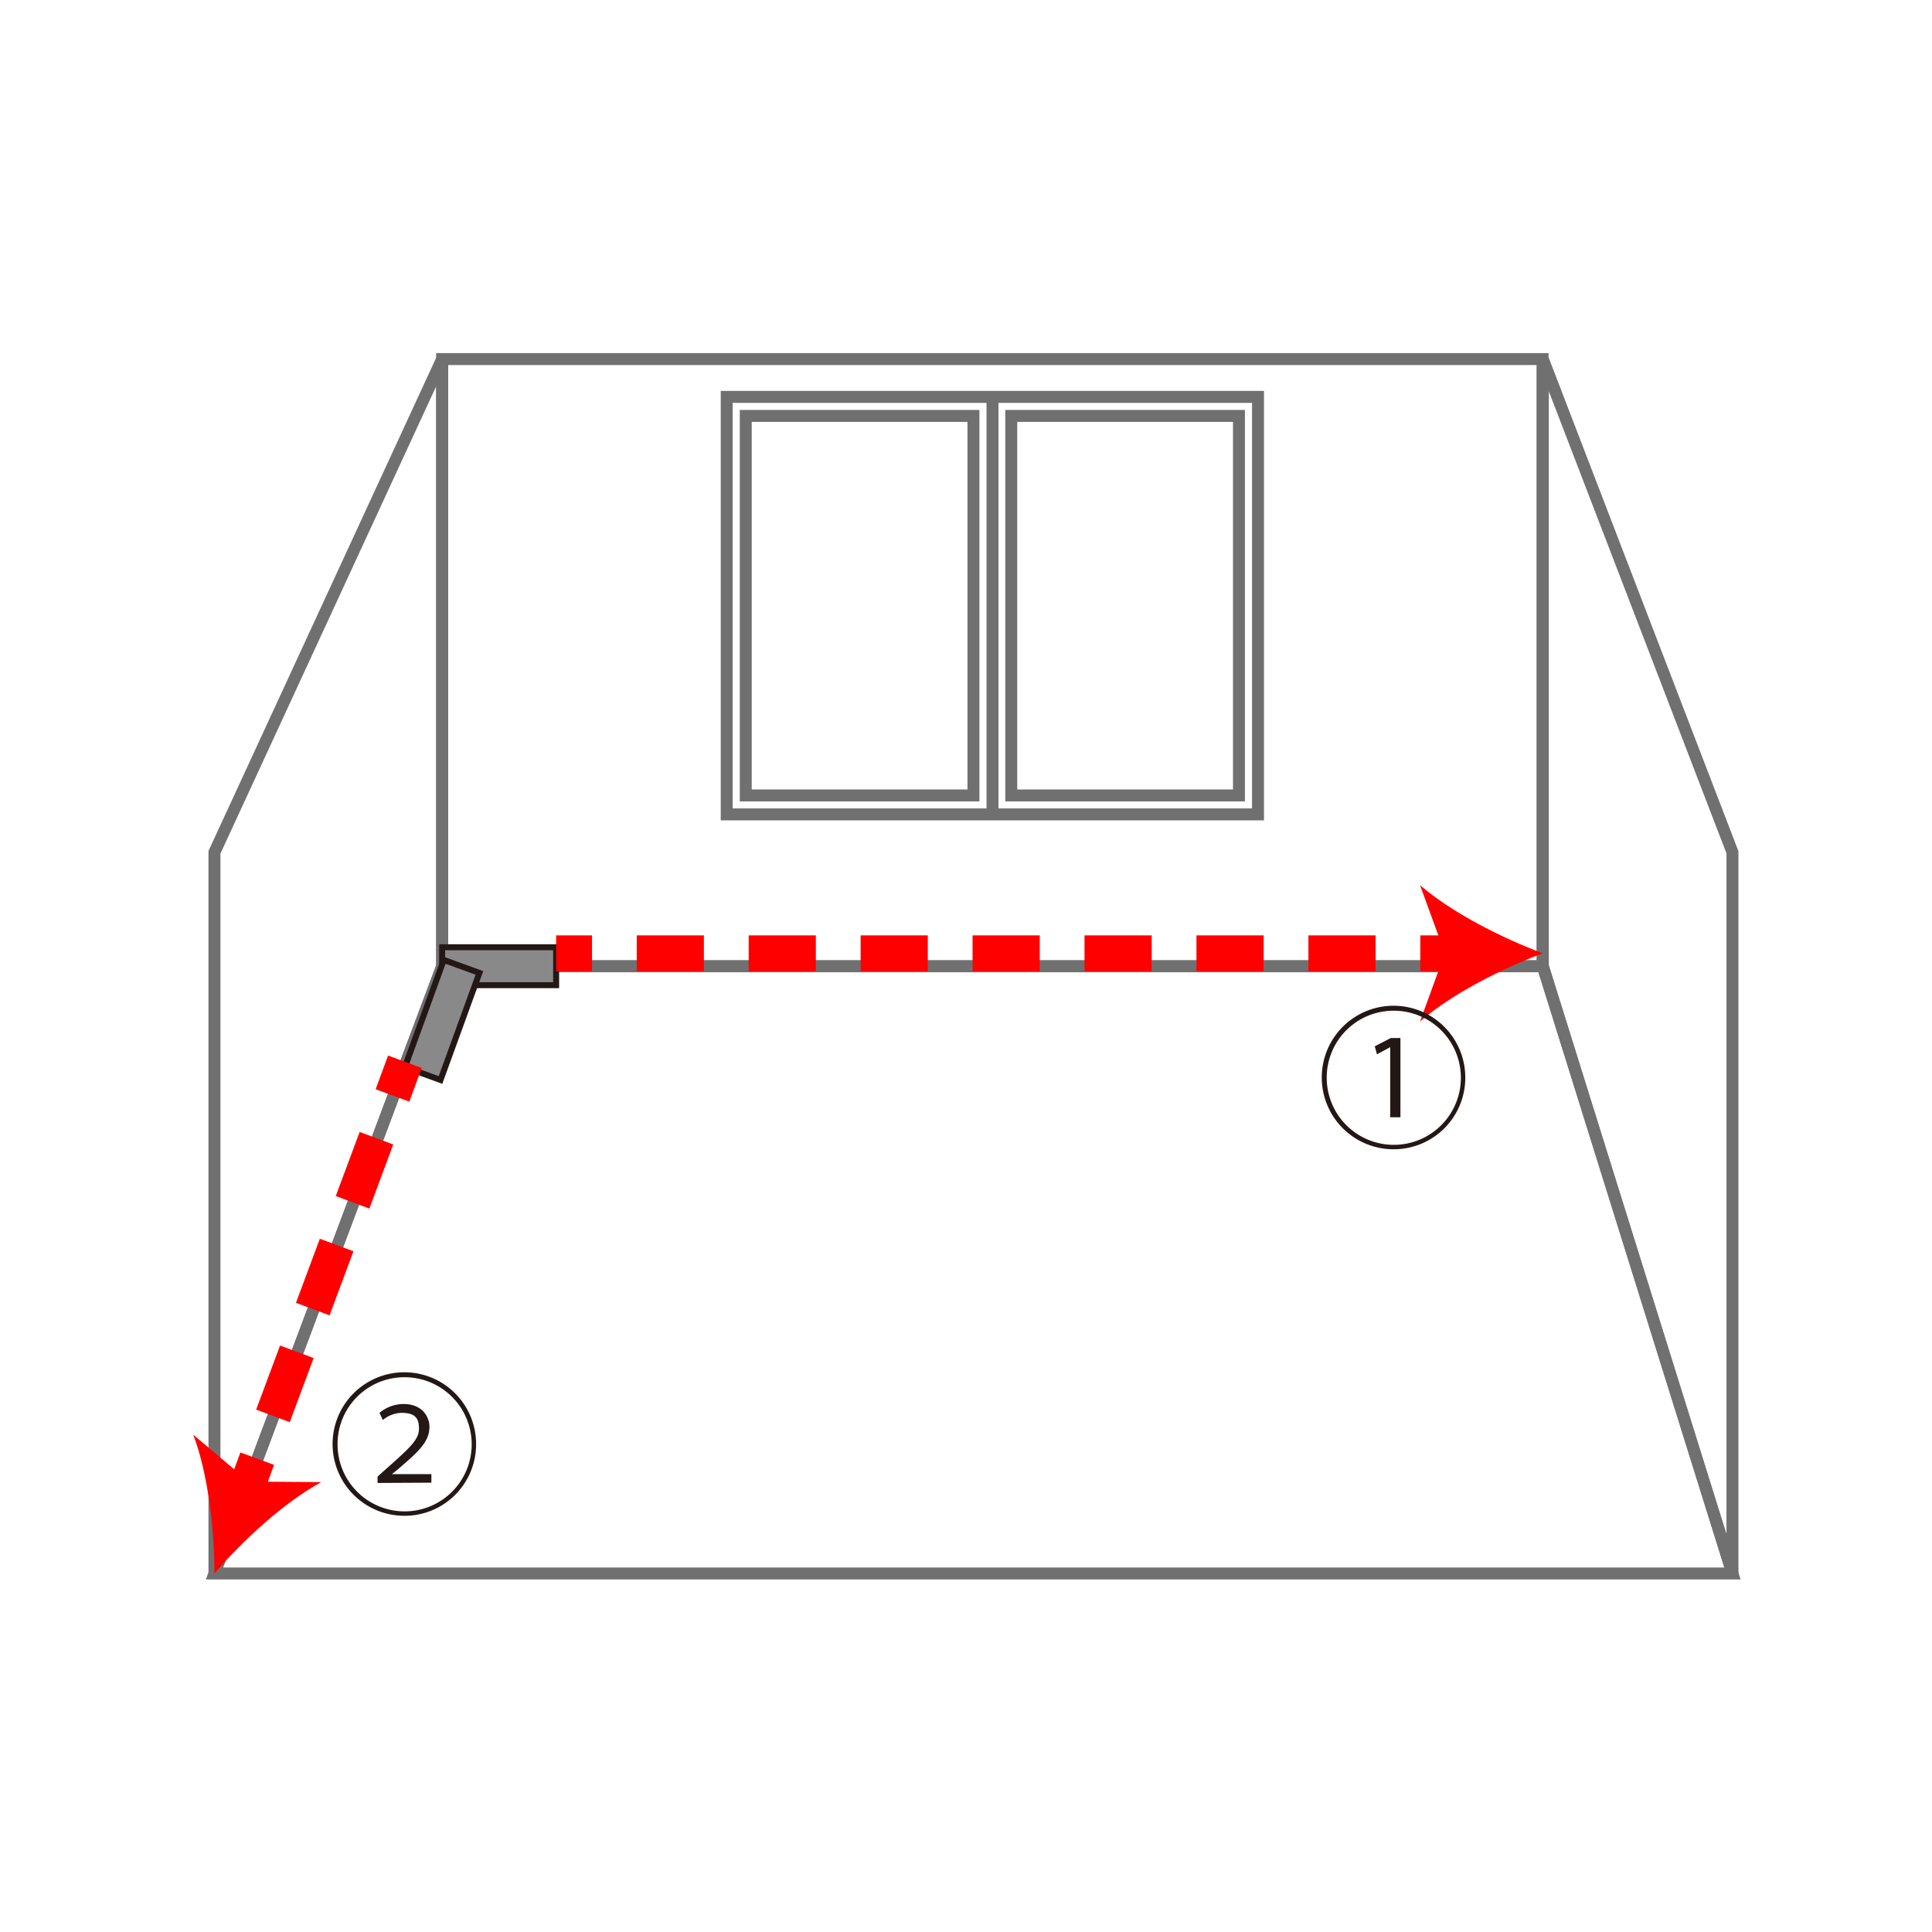 <svg id="レイヤー_1" data-name="レイヤー 1" xmlns="http://www.w3.org/2000/svg" viewBox="0 0 700 700"><title>LR_planimetry</title>
<rect x="160.2" y="130.1" width="398.7" height="219.99" style="fill:none;stroke:#717071;stroke-width:4.332px"/><polygon points="627.7 570.1 77.7 570.1 160.2 350.1 559 350.1 627.7 570.1" style="fill:none;stroke:#717071;stroke-width:4.332px"/><polygon points="627.7 570.1 559 350.1 559 130.1 627.7 308.8 627.7 570.1" style="fill:none;stroke:#717071;stroke-width:4.332px"/><polygon points="160.2 350.1 77.7 570.1 77.7 308.8 160.2 130.1 160.2 350.1" style="fill:none;stroke:#717071;stroke-width:4.332px"/><rect x="263.3" y="143.8" width="192.5" height="151.27" style="fill:none;stroke:#717071;stroke-width:4.332px"/><rect x="270.2" y="150.7" width="82.5" height="137.5" style="fill:none;stroke:#717071;stroke-width:4.332px"/><rect x="366.4" y="150.7" width="82.5" height="137.5" style="fill:none;stroke:#717071;stroke-width:4.332px"/><line x1="359.6" y1="143.8" x2="359.6" y2="295.1" style="fill:none;stroke:#717071;stroke-width:4.332px"/><rect x="160.2" y="343.2" width="41.3" height="13.75" style="fill:#898989;stroke:#231815;stroke-width:2.166px"/><polygon points="146.7 386.6 160.8 347.8 173.7 352.5 159.6 391.3 146.7 386.6" style="fill:#898989;stroke:#231815;stroke-width:2.166px"/><line x1="201.5" y1="345.4" x2="214.5" y2="345.4" style="fill:none;stroke:red;stroke-width:12.995px"/><line x1="230.7" y1="345.4" x2="506.5" y2="345.4" style="fill:none;stroke:red;stroke-width:12.995px;stroke-dasharray:24.336,16.224"/><line x1="514.6" y1="345.4" x2="527.6" y2="345.4" style="fill:none;stroke:red;stroke-width:12.995px"/><path d="M559,345.4c-14.8,5.5-33.1,14.8-44.5,24.7l9-24.7-9-24.7C525.9,330.6,544.2,339.9,559,345.4Z" style="fill:red"/><line x1="88.7" y1="540.7" x2="93.2" y2="528.5" style="fill:none;stroke:red;stroke-width:12.995px"/><line x1="98.9" y1="513" x2="139.3" y2="404.6" style="fill:none;stroke:red;stroke-width:12.995px;stroke-dasharray:24.776,16.517"/><line x1="142.2" y1="396.9" x2="146.7" y2="384.7" style="fill:none;stroke:red;stroke-width:12.995px"/><path d="M77.7,570.1c10.3-12,25.4-25.9,38.7-33.1l-26.3-.2L70,519.8C75.4,533.9,77.7,554.3,77.7,570.1Z" style="fill:red"/><path d="M504.9,416.4a26,26,0,1,1,26-26A25.9,25.9,0,0,1,504.9,416.4Zm-24.2-26a24.3,24.3,0,1,0,24.2-24.2A24.2,24.2,0,0,0,480.7,390.4Zm23-11h0l-4.8,2.6-.8-2.9,5.8-3h3.5v28.7h-3.7Z" style="fill:#231815"/><path d="M146.6,549.2a26,26,0,1,1,25.9-25.9A25.9,25.9,0,0,1,146.6,549.2Zm-24.3-25.9A24.3,24.3,0,1,0,146.6,499,24.2,24.2,0,0,0,122.3,523.3Zm14.5,14V535l3.1-2.8c9.2-8.1,11.9-10.8,11.9-14.6s-1.4-5.7-6.4-5.7a11.2,11.2,0,0,0-6.7,2.6l-1.2-2.6a13.7,13.7,0,0,1,8.7-3.2c7.1,0,9.4,5,9.4,8.2,0,5.5-3.9,9-11.6,15.6l-2,1.6h14.3v3.1Z" style="fill:#231815"/></svg>